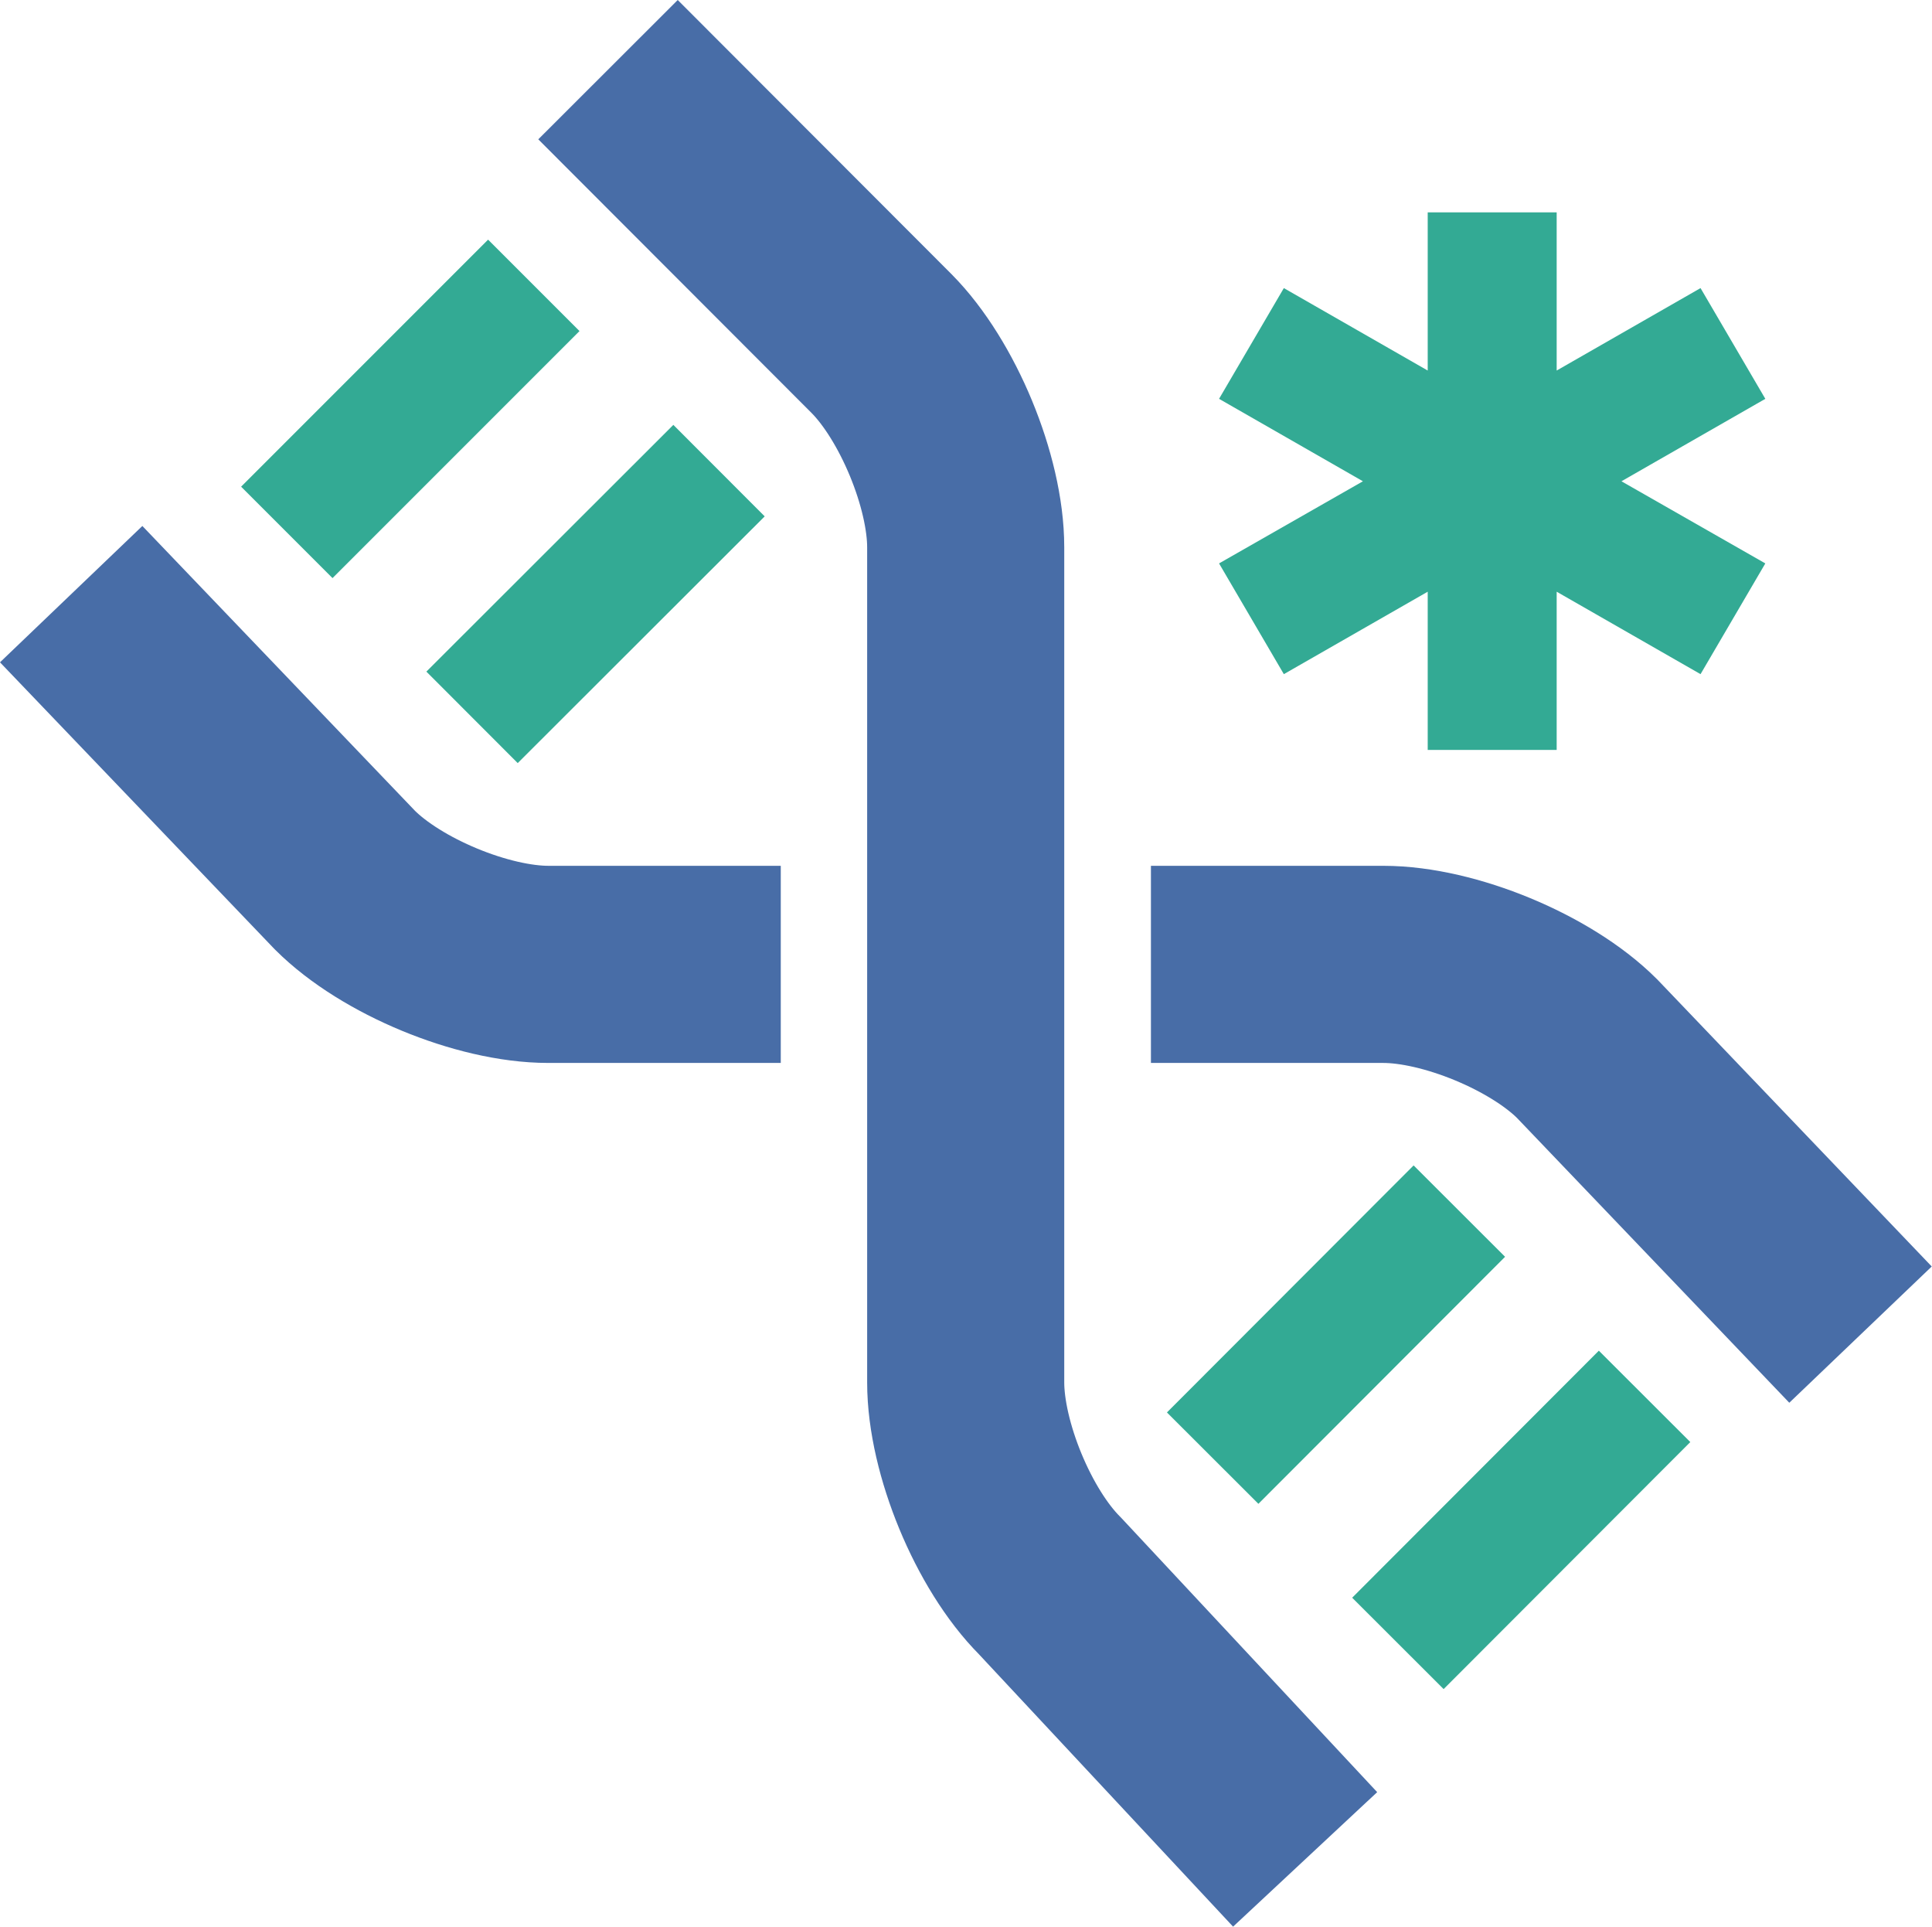 <svg xmlns="http://www.w3.org/2000/svg" id="Layer_2" data-name="Layer 2" viewBox="0 0 63.52 63.33"><defs><style>      .cls-1 {        stroke: #33aa94;        stroke-width: 4.25px;      }      .cls-1, .cls-2 {        fill: none;        stroke-linejoin: round;      }      .cls-2 {        stroke: #486da7;        stroke-width: 6.48px;      }      .cls-3 {        fill: #33aa94;        stroke-width: 0px;      }    </style></defs><g id="Art"><g><polygon class="cls-3" points="58.04 13.11 55.91 9.47 51.18 12.18 51.18 6.98 46.94 6.98 46.94 12.18 42.21 9.47 40.08 13.11 44.81 15.82 40.08 18.52 42.21 22.16 46.94 19.45 46.94 24.65 51.18 24.65 51.18 19.45 55.91 22.16 58.04 18.52 53.31 15.82 58.04 13.11"></polygon><g><path class="cls-2" d="M42.91,61.12l-8.39-8.99c-1.53-1.53-2.77-4.54-2.77-6.69v-27.45c0-2.16-1.25-5.17-2.77-6.7L19.99,2.29"></path><path class="cls-2" d="M25.67,31.7h-7.64c-2.16,0-5.17-1.25-6.69-2.77L2.34,19.53"></path><path class="cls-2" d="M61.17,43.87l-8.99-9.4c-1.52-1.52-4.54-2.77-6.7-2.77h-7.64"></path><line class="cls-1" x1="17.55" y1="9.38" x2="9.43" y2="17.5"></line><line class="cls-1" x1="23.64" y1="15.47" x2="15.52" y2="23.58"></line><line class="cls-1" x1="47.98" y1="39.81" x2="39.87" y2="47.93"></line><line class="cls-1" x1="54.07" y1="45.9" x2="45.96" y2="54.02"></line></g></g></g></svg>